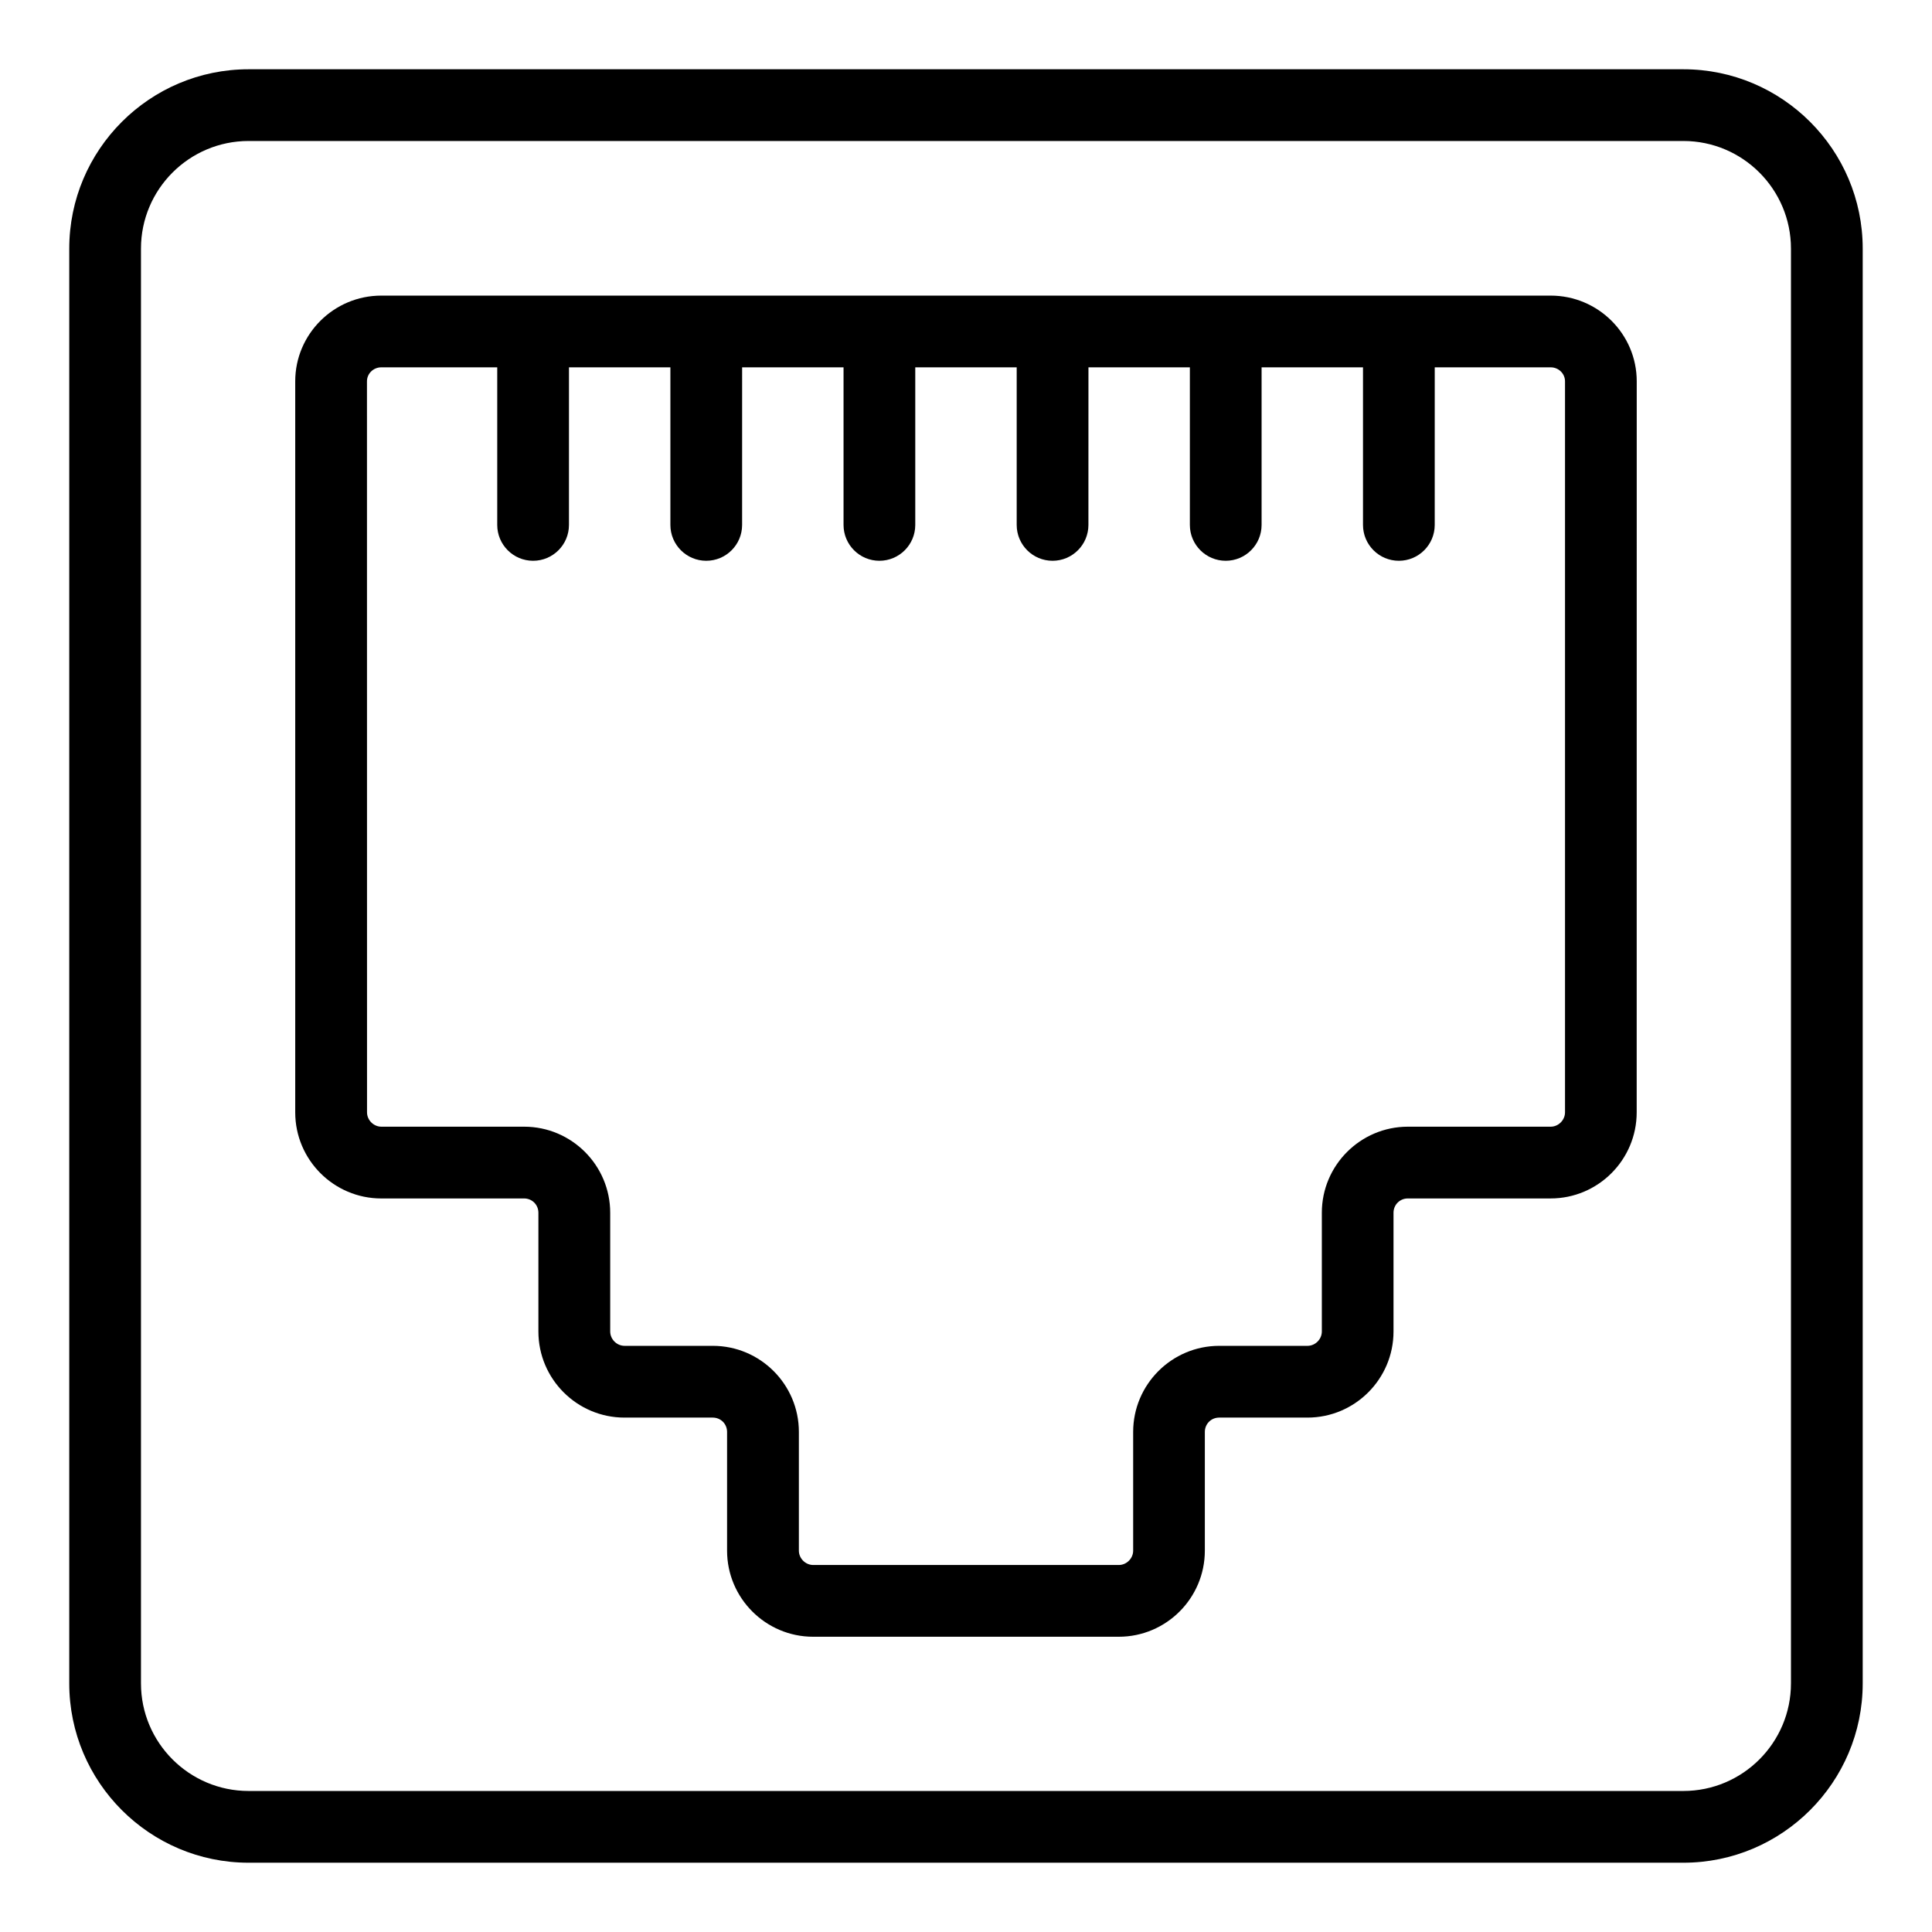 <?xml version="1.0" encoding="UTF-8"?>
<!-- Uploaded to: SVG Repo, www.svgrepo.com, Generator: SVG Repo Mixer Tools -->
<svg fill="#000000" width="800px" height="800px" version="1.1" viewBox="144 144 512 512" xmlns="http://www.w3.org/2000/svg">
 <g>
  <path d="m209.88 637.64h380.23c26.207 0 47.527-21.324 47.527-47.527v-380.23c0-26.207-21.324-47.527-47.527-47.527h-380.23c-26.207 0-47.527 21.324-47.527 47.527v380.23c-0.004 26.203 21.32 47.527 47.527 47.527zm-28.52-427.76c0-15.727 12.793-28.516 28.516-28.516h380.23c15.727 0 28.516 12.793 28.516 28.516v380.23c0 15.727-12.793 28.516-28.516 28.516h-380.23c-15.727 0-28.516-12.793-28.516-28.516z"/>
  <path d="m245.05 461.6h37.832c2.129 0 3.801 1.672 3.801 3.801v31.465c0 12.578 10.234 22.812 22.816 22.812h23.383c2.129 0 3.801 1.672 3.801 3.801v31.465c0 12.578 10.234 22.812 22.812 22.812h80.988c12.578 0 22.812-10.234 22.812-22.812v-31.465c0-2.129 1.672-3.801 3.801-3.801h23.387c12.578 0 22.812-10.234 22.812-22.812v-31.465c0-2.129 1.672-3.801 3.801-3.801h37.832c12.578 0 22.812-10.234 22.812-22.816l0.012-193.73c0-12.527-10.234-22.715-22.812-22.715h-309.89c-12.578 0-22.812 10.188-22.812 22.715v193.73c0 12.586 10.234 22.82 22.812 22.82zm-3.801-216.55c0-2.043 1.703-3.703 3.801-3.703h30.723v41.762c0 5.25 4.258 9.504 9.504 9.504 5.25 0 9.504-4.258 9.504-9.504l0.004-41.762h26.875v41.762c0 5.25 4.258 9.504 9.504 9.504 5.25 0 9.504-4.258 9.504-9.504l0.004-41.762h26.875v41.762c0 5.25 4.258 9.504 9.504 9.504 5.25 0 9.504-4.258 9.504-9.504v-41.762h26.879v41.762c0 5.25 4.258 9.504 9.504 9.504 5.25 0 9.504-4.258 9.504-9.504l0.008-41.762h26.875v41.762c0 5.25 4.258 9.504 9.504 9.504 5.25 0 9.504-4.258 9.504-9.504v-41.762h26.875v41.762c0 5.25 4.258 9.504 9.504 9.504 5.25 0 9.504-4.258 9.504-9.504l0.004-41.762h30.723c2.098 0 3.801 1.66 3.801 3.703v193.73c0 2.062-1.742 3.805-3.801 3.805h-37.832c-12.578 0-22.812 10.234-22.812 22.812v31.465c0 2.062-1.742 3.801-3.801 3.801h-23.387c-12.578 0-22.812 10.234-22.812 22.812v31.465c0 2.062-1.742 3.801-3.801 3.801h-80.988c-2.062 0-3.801-1.742-3.801-3.801v-31.465c0-12.578-10.234-22.812-22.812-22.812h-23.383c-2.062 0-3.805-1.742-3.805-3.801v-31.465c0-12.578-10.234-22.812-22.812-22.812h-37.832c-2.062 0-3.801-1.746-3.801-3.805z"/>
 </g>
</svg>